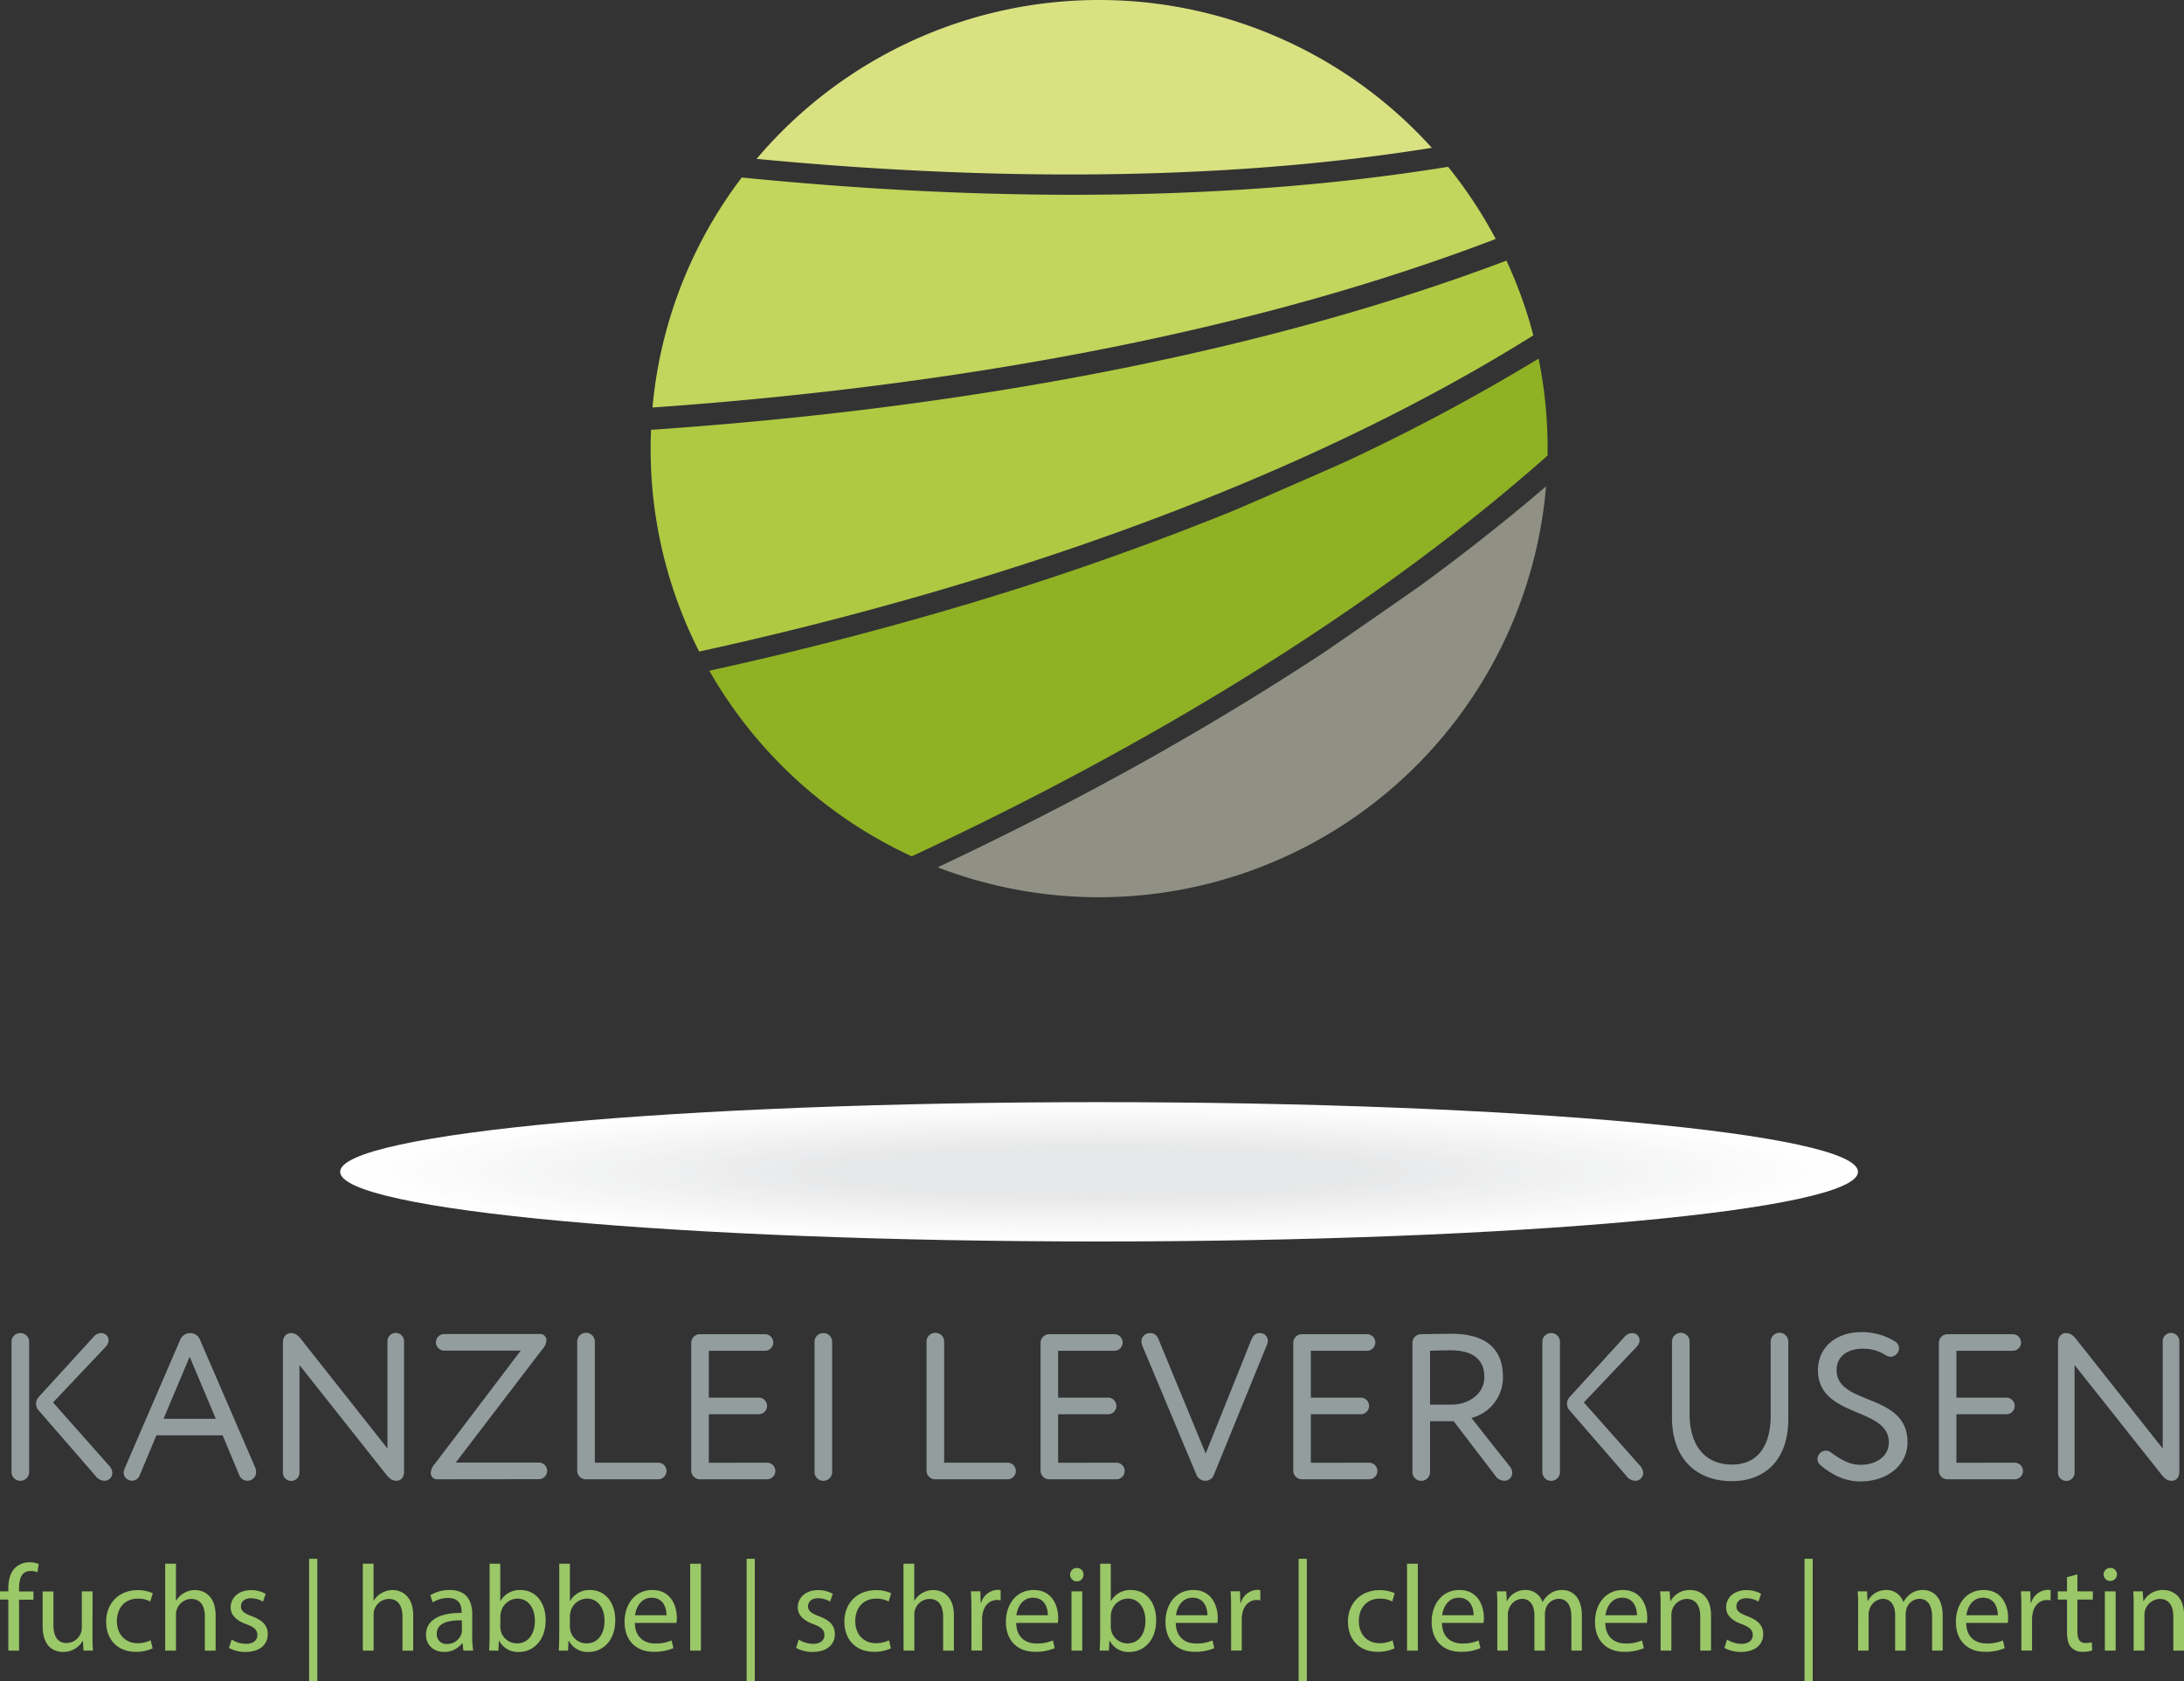 <svg xmlns="http://www.w3.org/2000/svg" viewBox="0 0 758.48 583.79"><rect x="0" y="0" width="758.48" height="583.79" fill="#333333" stroke="none"/><defs><style>.cls-1{fill:#fff;}.cls-2{fill:#fefefe;}.cls-3{fill:#fdfdfd;}.cls-4{fill:#fcfcfc;}.cls-5{fill:#fbfbfc;}.cls-6{fill:#fbfbfb;}.cls-7{fill:#fafafa;}.cls-8{fill:#f9f9fa;}.cls-9{fill:#f8f8f9;}.cls-10{fill:#f7f7f8;}.cls-11{fill:#f6f7f7;}.cls-12{fill:#f6f6f6;}.cls-13{fill:#f5f5f6;}.cls-14{fill:#f4f4f5;}.cls-15{fill:#f3f4f4;}.cls-16{fill:#f2f3f3;}.cls-17{fill:#f2f2f3;}.cls-18{fill:#f1f1f2;}.cls-19{fill:#f0f0f1;}.cls-20{fill:#eff0f0;}.cls-21{fill:#eeeff0;}.cls-22{fill:#eeeeef;}.cls-23{fill:#ededee;}.cls-24{fill:#ececed;}.cls-25{fill:#ebeced;}.cls-26{fill:#eaebec;}.cls-27{fill:#e9eaeb;}.cls-28{fill:#e9e9ea;}.cls-29{fill:#e8e9e9;}.cls-30{fill:#e7e8e9;}.cls-31{fill:#939d9e;}.cls-32{fill:#9ac767;}.cls-33{fill:#8fb124;}.cls-34{fill:#afc942;}.cls-35{fill:#c2d55c;}.cls-36{fill:#d9e181;}.cls-37{fill:#909184;}</style></defs><g id="Ebene_2" data-name="Ebene 2"><g id="Ebene_1-2" data-name="Ebene 1"><path class="cls-1" d="M645.26,406.91c0,13.36-118,24.19-263.57,24.19s-263.56-10.83-263.56-24.19,118-24.19,263.56-24.19S645.26,393.56,645.26,406.91Z"/><path class="cls-2" d="M639.67,406.91c0,13.08-115.5,23.68-258,23.68s-258-10.6-258-23.68,115.5-23.67,258-23.67S639.67,393.84,639.67,406.91Z"/><path class="cls-2" d="M634.08,406.91c0,12.8-113,23.17-252.39,23.17s-252.38-10.37-252.38-23.17,113-23.16,252.38-23.16S634.08,394.12,634.08,406.91Z"/><path class="cls-3" d="M628.49,406.91c0,12.51-110.49,22.65-246.8,22.65S134.9,419.42,134.9,406.91s110.49-22.65,246.79-22.65S628.49,394.41,628.49,406.91Z"/><path class="cls-4" d="M622.9,406.91c0,12.23-108,22.14-241.21,22.14s-241.2-9.91-241.2-22.14,108-22.13,241.2-22.13S622.9,394.69,622.9,406.91Z"/><path class="cls-5" d="M617.31,406.91c0,11.95-105.49,21.63-235.62,21.63s-235.61-9.68-235.61-21.63,105.49-21.62,235.61-21.62S617.31,395,617.31,406.91Z"/><path class="cls-6" d="M611.72,406.91c0,11.66-103,21.11-230,21.11s-230-9.45-230-21.11,103-21.11,230-21.11S611.72,395.26,611.72,406.91Z"/><path class="cls-7" d="M606.13,406.91c0,11.38-100.48,20.6-224.44,20.6s-224.43-9.22-224.43-20.6,100.48-20.59,224.43-20.59S606.13,395.54,606.13,406.91Z"/><path class="cls-8" d="M600.54,406.91c0,11.1-98,20.09-218.85,20.09s-218.84-9-218.84-20.09,98-20.08,218.84-20.08S600.54,395.82,600.54,406.91Z"/><path class="cls-9" d="M595,406.91c0,10.81-95.48,19.57-213.26,19.57s-213.25-8.76-213.25-19.57,95.48-19.57,213.25-19.57S595,396.11,595,406.91Z"/><path class="cls-10" d="M589.36,406.91c0,10.53-93,19.06-207.67,19.06S174,417.44,174,406.91s93-19.05,207.66-19.05S589.36,396.39,589.36,406.91Z"/><path class="cls-11" d="M583.76,406.91c0,10.25-90.46,18.55-202.07,18.55s-202.07-8.3-202.07-18.55,90.47-18.54,202.07-18.54S583.76,396.67,583.76,406.91Z"/><path class="cls-12" d="M578.17,406.91c0,10-88,18-196.48,18s-196.47-8.08-196.47-18,88-18,196.47-18S578.17,397,578.17,406.91Z"/><path class="cls-13" d="M572.58,406.91c0,9.68-85.46,17.52-190.89,17.52s-190.88-7.84-190.88-17.52,85.46-17.51,190.88-17.51S572.58,397.24,572.58,406.91Z"/><path class="cls-14" d="M567,406.91c0,9.4-83,17-185.3,17s-185.29-7.61-185.29-17,83-17,185.29-17S567,397.52,567,406.91Z"/><ellipse class="cls-15" cx="381.69" cy="406.91" rx="179.71" ry="16.49"/><path class="cls-16" d="M555.81,406.91c0,8.83-77.95,16-174.12,16s-174.11-7.15-174.11-16,77.95-16,174.11-16S555.81,398.09,555.81,406.91Z"/><path class="cls-17" d="M550.22,406.91c0,8.55-75.45,15.47-168.53,15.47s-168.52-6.92-168.52-15.47,75.45-15.46,168.52-15.46S550.22,398.37,550.22,406.91Z"/><path class="cls-18" d="M544.63,406.91c0,8.26-72.95,15-162.94,15s-162.93-6.7-162.93-15,72.95-15,162.93-15S544.63,398.66,544.63,406.91Z"/><path class="cls-19" d="M539,406.91c0,8-70.45,14.44-157.35,14.44s-157.34-6.46-157.34-14.44,70.45-14.44,157.34-14.44S539,398.94,539,406.91Z"/><path class="cls-20" d="M533.45,406.91c0,7.7-67.94,13.93-151.76,13.93s-151.75-6.23-151.75-13.93S297.88,393,381.69,393,533.45,399.22,533.45,406.91Z"/><path class="cls-21" d="M527.86,406.91c0,7.41-65.44,13.42-146.17,13.42s-146.16-6-146.16-13.42S301,393.5,381.69,393.5,527.86,399.51,527.86,406.91Z"/><path class="cls-22" d="M522.27,406.91c0,7.13-62.94,12.9-140.58,12.9S241.12,414,241.12,406.91,304.06,394,381.69,394,522.27,399.79,522.27,406.91Z"/><path class="cls-23" d="M516.67,406.91c0,6.85-60.43,12.39-135,12.39s-135-5.54-135-12.39,60.43-12.38,135-12.38S516.67,400.07,516.67,406.91Z"/><path class="cls-24" d="M511.08,406.91c0,6.56-57.93,11.88-129.39,11.88s-129.38-5.32-129.38-11.88S310.23,395,381.69,395,511.08,400.36,511.08,406.91Z"/><path class="cls-25" d="M505.49,406.91c0,6.28-55.42,11.36-123.8,11.36S257.9,413.19,257.9,406.91s55.42-11.36,123.79-11.36S505.49,400.64,505.49,406.91Z"/><path class="cls-26" d="M499.9,406.92c0,6-52.92,10.84-118.21,10.84s-118.2-4.85-118.2-10.84,52.92-10.85,118.2-10.85S499.9,400.92,499.9,406.92Z"/><path class="cls-27" d="M494.31,406.92c0,5.7-50.42,10.33-112.62,10.33s-112.61-4.63-112.61-10.33,50.42-10.34,112.61-10.34S494.31,401.21,494.31,406.92Z"/><path class="cls-28" d="M488.72,406.92c0,5.42-47.92,9.81-107,9.81s-107-4.39-107-9.81,47.92-9.83,107-9.83S488.72,401.49,488.72,406.92Z"/><path class="cls-29" d="M483.13,406.92c0,5.14-45.41,9.3-101.44,9.3s-101.43-4.16-101.43-9.3,45.41-9.31,101.43-9.31S483.13,401.77,483.13,406.92Z"/><path class="cls-30" d="M477.54,406.92c0,4.85-42.91,8.79-95.85,8.79s-95.84-3.94-95.84-8.79,42.91-8.8,95.84-8.8S477.54,402.06,477.54,406.92Z"/><path class="cls-31" d="M7.12,462.92a3,3,0,0,1,3,2.95v45.29a3.06,3.06,0,0,1-6.12,0V465.87A3,3,0,0,1,7.12,462.92Zm6.19,26.71a3.28,3.28,0,0,1-.79-2.16,3.5,3.5,0,0,1,.86-2.3L32.25,464.5a3.79,3.79,0,0,1,2.8-1.58,2.53,2.53,0,0,1,2.67,2.44,3.42,3.42,0,0,1-1.08,2.38L18.42,487l19.51,22A3.64,3.64,0,0,1,39,511.52a2.69,2.69,0,0,1-2.8,2.67,3.85,3.85,0,0,1-3-1.66Z"/><path class="cls-31" d="M77.32,498.42h-23l-5.76,13.75a2.88,2.88,0,0,1-5.62-.79,4.29,4.29,0,0,1,.29-1.3l19.3-44.72a3.76,3.76,0,0,1,3.53-2.44,3.69,3.69,0,0,1,3.45,2.44l19.23,44.5a3.83,3.83,0,0,1,.21,1.23,3,3,0,0,1-3,3.1,3.12,3.12,0,0,1-2.88-2ZM65.87,471.13,56.8,492.66H74.94Z"/><path class="cls-31" d="M134.56,465.73a2.88,2.88,0,0,1,5.76,0v45.36c0,1.8-1,3.1-2.59,3.1s-2.45-.72-3.68-2.24L104,474v37.37a2.88,2.88,0,0,1-5.76,0V466.3c0-1.73.86-3.38,2.8-3.38,1.52,0,2.45.72,3.89,2.59L134.56,503Z"/><path class="cls-31" d="M152.05,513.68a2.2,2.2,0,0,1-2.45-2.16,5.15,5.15,0,0,1,1.44-3.24L180.85,469H154.28a2.88,2.88,0,0,1,0-5.76h33.05a2.2,2.2,0,0,1,2.45,2.3,5.48,5.48,0,0,1-1.51,3.1l-30,39.24h28.87a2.88,2.88,0,0,1,0,5.76Z"/><path class="cls-31" d="M228.59,507.92a2.88,2.88,0,0,1,0,5.76H203.46a3,3,0,0,1-3-3V465.87a3.06,3.06,0,0,1,6.12,0v42.05Z"/><path class="cls-31" d="M266.39,507.92a2.88,2.88,0,0,1,0,5.76H243.06a3,3,0,0,1-3-3V466.3a3,3,0,0,1,3-3h22.61a2.88,2.88,0,0,1,0,5.76H246.16v16.27h17.35a2.88,2.88,0,0,1,0,5.76H246.16v16.85Z"/><path class="cls-31" d="M286,462.92a3,3,0,0,1,3,2.95v45.29a3.06,3.06,0,0,1-6.12,0V465.87A3,3,0,0,1,286,462.92Z"/><path class="cls-31" d="M349.91,507.92a2.88,2.88,0,0,1,0,5.76H324.78a3,3,0,0,1-3-3V465.87a3.06,3.06,0,0,1,6.12,0v42.05Z"/><path class="cls-31" d="M387.71,507.92a2.88,2.88,0,0,1,0,5.76H364.38a3,3,0,0,1-3-3V466.3a3,3,0,0,1,3-3H387a2.88,2.88,0,0,1,0,5.76H367.47v16.27h17.36a2.88,2.88,0,0,1,0,5.76H367.47v16.85Z"/><path class="cls-31" d="M399.44,462.92c1.51,0,2.37.79,3,2.37l16.28,39.46,15.84-39.46c.72-1.72,1.58-2.37,2.88-2.37a2.72,2.72,0,0,1,2.88,2.73,4.52,4.52,0,0,1-.29,1.23l-18.36,45a3.11,3.11,0,0,1-3.1,2.31,3.39,3.39,0,0,1-3.17-2.31L396.7,467.24a4.35,4.35,0,0,1-.29-1.3A2.91,2.91,0,0,1,399.44,462.92Z"/><path class="cls-31" d="M475.47,507.92a2.88,2.88,0,0,1,0,5.76H452.14a3,3,0,0,1-3-3V466.3a3,3,0,0,1,3-3h22.61a2.88,2.88,0,0,1,0,5.76H455.24v16.27h17.35a2.88,2.88,0,0,1,0,5.76H455.24v16.85Z"/><path class="cls-31" d="M522.42,514.19a3.84,3.84,0,0,1-3.1-1.73l-14.47-18.94h-8.21v17.64a3.06,3.06,0,0,1-6.12,0V466.3a3,3,0,0,1,3-3c3.82-.08,9.43-.15,10.51-.15,13.76,0,17.93,6.84,17.93,15A14.48,14.48,0,0,1,511,492.37l13.39,16.92a3.57,3.57,0,0,1,.79,2.09A2.72,2.72,0,0,1,522.42,514.19Zm-25.78-26.43h7.41c5.84,0,11.45-3.6,11.45-9.58,0-5.18-2.88-9.29-11.81-9.29-1.58,0-4.68.08-7.05.15Z"/><path class="cls-31" d="M538.76,462.92a3,3,0,0,1,3,2.95v45.29a3.06,3.06,0,0,1-6.12,0V465.87A3,3,0,0,1,538.76,462.92ZM545,489.63a3.34,3.34,0,0,1-.79-2.16,3.56,3.56,0,0,1,.86-2.3l18.87-20.67a3.79,3.79,0,0,1,2.81-1.58,2.52,2.52,0,0,1,2.66,2.44,3.42,3.42,0,0,1-1.08,2.38L550.06,487l19.52,22a3.68,3.68,0,0,1,1.08,2.52,2.7,2.7,0,0,1-2.81,2.67,3.85,3.85,0,0,1-3-1.66Z"/><path class="cls-31" d="M601.54,508.57c8.28,0,13.4-5.69,13.4-17.14V465.87a3.06,3.06,0,0,1,6.12,0v26.79c0,15.41-9.22,21.67-19.52,21.67-12.09,0-20.88-7.42-20.88-22.18V465.87a3.06,3.06,0,0,1,6.12,0V491C586.78,501.94,592.11,508.57,601.54,508.57Z"/><path class="cls-31" d="M632.07,508.64a2.72,2.72,0,0,1-.87-2,2.81,2.81,0,0,1,.65-1.8,2.9,2.9,0,0,1,2.23-1.08,2.8,2.8,0,0,1,1.66.51c3.82,2.81,6.77,4.39,10.37,4.39,5.26,0,9.86-2.74,9.86-7.85,0-12.31-24.62-8.35-24.62-25.06,0-7.27,5.61-13.17,15.19-13.17a21.8,21.8,0,0,1,11.81,3.38,2.8,2.8,0,0,1,1.15,2.31,2.39,2.39,0,0,1-.5,1.51,3.09,3.09,0,0,1-2.38,1.37,3.64,3.64,0,0,1-1.65-.51,14.4,14.4,0,0,0-8.07-2.3c-5.61,0-9.07,2.95-9.07,7.41,0,12.46,24.62,7.78,24.62,25,0,8.28-7.27,13.68-16.41,13.68C640.71,514.4,636.24,512.17,632.07,508.64Z"/><path class="cls-31" d="M699.68,507.92a2.88,2.88,0,0,1,0,5.76H676.35a3,3,0,0,1-3-3V466.3a3,3,0,0,1,3-3H699a2.88,2.88,0,0,1,0,5.76H679.44v16.27H696.8a2.88,2.88,0,0,1,0,5.76H679.44v16.85Z"/><path class="cls-31" d="M751.09,465.73a2.88,2.88,0,0,1,5.76,0v45.36c0,1.8-1,3.1-2.6,3.1s-2.44-.72-3.67-2.24L720.48,474v37.37a2.88,2.88,0,0,1-5.76,0V466.3c0-1.73.87-3.38,2.81-3.38,1.51,0,2.45.72,3.89,2.59L751.09,503Z"/><path class="cls-32" d="M2.89,573.17V555.45H0V552.6H2.89v-1c0-2.89.64-5.52,2.38-7.18a7.14,7.14,0,0,1,5-1.91,8.63,8.63,0,0,1,3.19.59L13,546a5.66,5.66,0,0,0-2.38-.47c-3.19,0-4,2.81-4,6v1.11h5v2.85h-5v17.72Z"/><path class="cls-32" d="M32.13,567.56c0,2.12,0,4,.17,5.61H29l-.21-3.36h-.08a7.75,7.75,0,0,1-6.81,3.82c-3.22,0-7.09-1.78-7.09-9v-12h3.74V564c0,3.91,1.19,6.54,4.59,6.54a5.41,5.41,0,0,0,4.93-3.4,5.5,5.5,0,0,0,.34-1.91V552.6h3.74Z"/><path class="cls-32" d="M53,572.4a13.72,13.72,0,0,1-5.9,1.19c-6.21,0-10.24-4.21-10.24-10.49s4.33-10.93,11-10.93a12.51,12.51,0,0,1,5.19,1.07l-.85,2.89a8.68,8.68,0,0,0-4.34-1c-4.71,0-7.26,3.48-7.26,7.78,0,4.75,3.06,7.69,7.14,7.69a10.78,10.78,0,0,0,4.59-1Z"/><path class="cls-32" d="M57.37,543h3.74v12.84h.09a6.94,6.94,0,0,1,2.68-2.64,7.75,7.75,0,0,1,3.82-1.06c2.76,0,7.18,1.7,7.18,8.8v12.24H71.14V561.35c0-3.31-1.23-6.12-4.76-6.12a5.37,5.37,0,0,0-5,3.74,4.6,4.6,0,0,0-.26,1.79v12.41H57.37Z"/><path class="cls-32" d="M80.45,569.34a9.81,9.81,0,0,0,4.93,1.49c2.72,0,4-1.36,4-3.06S88.31,565,85.55,564c-3.7-1.32-5.44-3.36-5.44-5.82,0-3.32,2.68-6,7.1-6a10.22,10.22,0,0,1,5.05,1.28l-.93,2.72a8,8,0,0,0-4.21-1.19c-2.21,0-3.44,1.27-3.44,2.8,0,1.7,1.23,2.47,3.91,3.49,3.57,1.36,5.4,3.14,5.4,6.2,0,3.61-2.81,6.16-7.7,6.16a11.68,11.68,0,0,1-5.77-1.4Z"/><path class="cls-32" d="M110.2,541.29v42.5h-2.85v-42.5Z"/><path class="cls-32" d="M126,543h3.74v12.84h.08a7,7,0,0,1,2.68-2.64,7.75,7.75,0,0,1,3.82-1.06c2.76,0,7.18,1.7,7.18,8.8v12.24h-3.73V561.35c0-3.31-1.24-6.12-4.76-6.12a5.37,5.37,0,0,0-5,3.74,4.61,4.61,0,0,0-.25,1.79v12.41H126Z"/><path class="cls-32" d="M160.94,573.17l-.3-2.6h-.12a7.66,7.66,0,0,1-6.29,3.06c-4.17,0-6.29-2.93-6.29-5.9,0-5,4.42-7.69,12.36-7.65v-.43c0-1.7-.46-4.76-4.67-4.76a10.27,10.27,0,0,0-5.35,1.53l-.85-2.46a12.7,12.7,0,0,1,6.75-1.83c6.29,0,7.82,4.29,7.82,8.42v7.69a29.58,29.58,0,0,0,.34,4.93Zm-.55-10.5c-4.08-.08-8.71.64-8.71,4.63a3.31,3.31,0,0,0,3.53,3.57,5.13,5.13,0,0,0,5-3.44,4.14,4.14,0,0,0,.21-1.19Z"/><path class="cls-32" d="M169.87,573.17c.08-1.41.17-3.49.17-5.31V543h3.7v12.92h.08a7.67,7.67,0,0,1,7-3.78c5.1,0,8.71,4.25,8.67,10.5,0,7.35-4.63,11-9.22,11a7.33,7.33,0,0,1-6.89-3.86h-.12l-.17,3.4Zm3.87-8.25a6.57,6.57,0,0,0,.17,1.36,5.77,5.77,0,0,0,5.61,4.38c3.9,0,6.24-3.19,6.24-7.9,0-4.13-2.12-7.65-6.12-7.65A6,6,0,0,0,174,559.7a7,7,0,0,0-.21,1.53Z"/><path class="cls-32" d="M194.05,573.17c.08-1.41.17-3.49.17-5.31V543h3.7v12.92H198a7.67,7.67,0,0,1,7-3.78c5.1,0,8.71,4.25,8.67,10.5,0,7.35-4.63,11-9.22,11a7.32,7.32,0,0,1-6.88-3.86h-.13l-.17,3.4Zm3.87-8.25a6.57,6.57,0,0,0,.17,1.36,5.77,5.77,0,0,0,5.61,4.38c3.91,0,6.24-3.19,6.24-7.9,0-4.13-2.12-7.65-6.12-7.65a6,6,0,0,0-5.69,4.59,7,7,0,0,0-.21,1.53Z"/><path class="cls-32" d="M220.48,563.56c.09,5.06,3.32,7.14,7.06,7.14a13.6,13.6,0,0,0,5.69-1.06l.64,2.68a16.77,16.77,0,0,1-6.84,1.27c-6.33,0-10.12-4.16-10.12-10.37s3.66-11.09,9.65-11.09c6.72,0,8.5,5.91,8.5,9.69a14.33,14.33,0,0,1-.13,1.74Zm11-2.67c0-2.38-1-6.08-5.19-6.08-3.78,0-5.44,3.48-5.73,6.08Z"/><path class="cls-32" d="M239.69,543h3.74v30.18h-3.74Z"/><path class="cls-32" d="M262.13,541.29v42.5h-2.84v-42.5Z"/><path class="cls-32" d="M277.39,569.34a9.81,9.81,0,0,0,4.93,1.49c2.72,0,4-1.36,4-3.06s-1.06-2.76-3.82-3.78c-3.7-1.32-5.44-3.36-5.44-5.82,0-3.32,2.68-6,7.1-6a10.22,10.22,0,0,1,5.05,1.28l-.93,2.72a8,8,0,0,0-4.21-1.19c-2.21,0-3.44,1.27-3.44,2.8,0,1.7,1.23,2.47,3.91,3.49,3.57,1.36,5.4,3.14,5.4,6.2,0,3.61-2.81,6.16-7.7,6.16a11.68,11.68,0,0,1-5.77-1.4Z"/><path class="cls-32" d="M309.39,572.4a13.77,13.77,0,0,1-5.91,1.19c-6.2,0-10.24-4.21-10.24-10.49s4.34-10.93,11.05-10.93a12.51,12.51,0,0,1,5.19,1.07l-.86,2.89a8.64,8.64,0,0,0-4.33-1c-4.72,0-7.27,3.48-7.27,7.78,0,4.75,3.06,7.69,7.14,7.69a10.71,10.71,0,0,0,4.59-1Z"/><path class="cls-32" d="M313.77,543h3.74v12.84h.08a7,7,0,0,1,2.68-2.64,7.79,7.79,0,0,1,3.83-1.06c2.76,0,7.18,1.7,7.18,8.8v12.24h-3.74V561.35c0-3.31-1.23-6.12-4.76-6.12a5.38,5.38,0,0,0-5,3.74,4.61,4.61,0,0,0-.25,1.79v12.41h-3.74Z"/><path class="cls-32" d="M337.36,559c0-2.43-.05-4.51-.17-6.42h3.27l.13,4h.17a6.15,6.15,0,0,1,5.69-4.51,3.8,3.8,0,0,1,1.06.13v3.53a5.28,5.28,0,0,0-1.27-.13c-2.64,0-4.51,2-5,4.8a11.15,11.15,0,0,0-.17,1.74v11h-3.69Z"/><path class="cls-32" d="M352.91,563.56c.09,5.06,3.32,7.14,7.06,7.14a13.6,13.6,0,0,0,5.69-1.06l.64,2.68a16.77,16.77,0,0,1-6.84,1.27c-6.34,0-10.12-4.16-10.12-10.37S353,552.13,359,552.13c6.71,0,8.5,5.91,8.5,9.69a14.33,14.33,0,0,1-.13,1.74Zm11-2.67c0-2.38-1-6.08-5.19-6.08-3.78,0-5.44,3.48-5.74,6.08Z"/><path class="cls-32" d="M376.29,546.82a2.32,2.32,0,0,1-4.64,0,2.28,2.28,0,0,1,2.34-2.34A2.23,2.23,0,0,1,376.29,546.82Zm-4.17,26.35V552.6h3.74v20.57Z"/><path class="cls-32" d="M381.9,573.17c.08-1.41.17-3.49.17-5.31V543h3.69v12.92h.09a7.66,7.66,0,0,1,7-3.78c5.1,0,8.71,4.25,8.67,10.5,0,7.35-4.63,11-9.22,11a7.32,7.32,0,0,1-6.89-3.86h-.13l-.17,3.4Zm3.86-8.25a7.33,7.33,0,0,0,.17,1.36,5.77,5.77,0,0,0,5.61,4.38c3.91,0,6.25-3.19,6.25-7.9,0-4.13-2.13-7.65-6.12-7.65a6,6,0,0,0-5.7,4.59,7.63,7.63,0,0,0-.21,1.53Z"/><path class="cls-32" d="M408.33,563.56c.08,5.06,3.31,7.14,7.05,7.14a13.62,13.62,0,0,0,5.7-1.06l.63,2.68a16.69,16.69,0,0,1-6.84,1.27c-6.33,0-10.11-4.16-10.11-10.37s3.65-11.09,9.65-11.09c6.71,0,8.5,5.91,8.5,9.69a14.33,14.33,0,0,1-.13,1.74Zm11-2.67c0-2.38-1-6.08-5.18-6.08-3.78,0-5.44,3.48-5.74,6.08Z"/><path class="cls-32" d="M427.54,559c0-2.43,0-4.51-.17-6.42h3.27l.13,4h.17a6.16,6.16,0,0,1,5.69-4.51,3.87,3.87,0,0,1,1.07.13v3.53a5.42,5.42,0,0,0-1.28-.13c-2.63,0-4.5,2-5,4.8a10.06,10.06,0,0,0-.17,1.74v11h-3.7Z"/><path class="cls-32" d="M453.85,541.29v42.5H451v-42.5Z"/><path class="cls-32" d="M484.28,572.4a13.81,13.81,0,0,1-5.91,1.19c-6.21,0-10.24-4.21-10.24-10.49s4.33-10.93,11.05-10.93a12.5,12.5,0,0,1,5.18,1.07l-.85,2.89a8.67,8.67,0,0,0-4.33-1c-4.72,0-7.27,3.48-7.27,7.78,0,4.75,3.06,7.69,7.14,7.69a10.78,10.78,0,0,0,4.59-1Z"/><path class="cls-32" d="M488.65,543h3.74v30.18h-3.74Z"/><path class="cls-32" d="M500.77,563.56c.08,5.06,3.31,7.14,7.05,7.14a13.57,13.57,0,0,0,5.69-1.06l.64,2.68a16.77,16.77,0,0,1-6.84,1.27c-6.33,0-10.11-4.16-10.11-10.37s3.65-11.09,9.64-11.09c6.72,0,8.5,5.91,8.5,9.69a12.52,12.52,0,0,1-.13,1.74Zm11-2.67c0-2.38-1-6.08-5.19-6.08-3.78,0-5.43,3.48-5.73,6.08Z"/><path class="cls-32" d="M520,558.17c0-2.13,0-3.87-.17-5.57h3.28l.17,3.31h.13a7.07,7.07,0,0,1,6.45-3.78,6.09,6.09,0,0,1,5.83,4.12h.08a8.48,8.48,0,0,1,2.3-2.67,7,7,0,0,1,4.54-1.45c2.72,0,6.76,1.79,6.76,8.93v12.11h-3.65V561.52c0-3.95-1.45-6.33-4.47-6.33a4.85,4.85,0,0,0-4.42,3.4,6.17,6.17,0,0,0-.29,1.87v12.71h-3.66V560.84c0-3.27-1.44-5.65-4.29-5.65a5.1,5.1,0,0,0-4.63,3.74,5,5,0,0,0-.3,1.83v12.41H520Z"/><path class="cls-32" d="M557.5,563.56c.09,5.06,3.32,7.14,7.06,7.14a13.6,13.6,0,0,0,5.69-1.06l.64,2.68a16.77,16.77,0,0,1-6.84,1.27c-6.34,0-10.12-4.16-10.12-10.37s3.66-11.09,9.65-11.09c6.71,0,8.5,5.91,8.5,9.69a14.33,14.33,0,0,1-.13,1.74Zm11-2.67c0-2.38-1-6.08-5.19-6.08-3.78,0-5.44,3.48-5.74,6.08Z"/><path class="cls-32" d="M576.71,558.17c0-2.13,0-3.87-.17-5.57h3.32l.21,3.4h.08a7.56,7.56,0,0,1,6.8-3.87c2.85,0,7.27,1.7,7.27,8.76v12.28h-3.74V561.31c0-3.31-1.23-6.08-4.76-6.08a5.51,5.51,0,0,0-5.27,5.57v12.37h-3.74Z"/><path class="cls-32" d="M599.79,569.34a9.81,9.81,0,0,0,4.93,1.49c2.72,0,4-1.36,4-3.06s-1.06-2.76-3.82-3.78c-3.7-1.32-5.44-3.36-5.44-5.82,0-3.32,2.68-6,7.09-6a10.23,10.23,0,0,1,5.06,1.28l-.93,2.72a8,8,0,0,0-4.21-1.19c-2.21,0-3.44,1.27-3.44,2.8,0,1.7,1.23,2.47,3.91,3.49,3.57,1.36,5.4,3.14,5.4,6.2,0,3.61-2.81,6.16-7.7,6.16a11.75,11.75,0,0,1-5.78-1.4Z"/><path class="cls-32" d="M629.54,541.29v42.5h-2.85v-42.5Z"/><path class="cls-32" d="M645.31,558.17c0-2.13,0-3.87-.17-5.57h3.27l.17,3.31h.13a7.08,7.08,0,0,1,6.45-3.78,6.09,6.09,0,0,1,5.83,4.12h.08a8.48,8.48,0,0,1,2.3-2.67,7,7,0,0,1,4.54-1.45c2.72,0,6.76,1.79,6.76,8.93v12.11H671V561.52c0-3.95-1.45-6.33-4.47-6.33a4.85,4.85,0,0,0-4.42,3.4,6.17,6.17,0,0,0-.29,1.87v12.71h-3.66V560.84c0-3.27-1.44-5.65-4.29-5.65a5.1,5.1,0,0,0-4.63,3.74,5,5,0,0,0-.3,1.83v12.41h-3.65Z"/><path class="cls-32" d="M682.83,563.56c.09,5.06,3.32,7.14,7.06,7.14a13.6,13.6,0,0,0,5.69-1.06l.64,2.68a16.77,16.77,0,0,1-6.84,1.27c-6.34,0-10.12-4.16-10.12-10.37s3.66-11.09,9.65-11.09c6.71,0,8.5,5.91,8.5,9.69a14.33,14.33,0,0,1-.13,1.74Zm11-2.67c0-2.38-1-6.08-5.19-6.08-3.78,0-5.44,3.48-5.73,6.08Z"/><path class="cls-32" d="M702,559c0-2.43,0-4.51-.17-6.42h3.27l.13,4h.17a6.18,6.18,0,0,1,5.7-4.51,3.85,3.85,0,0,1,1.06.13v3.53a5.31,5.31,0,0,0-1.28-.13c-2.63,0-4.5,2-5,4.8a11.15,11.15,0,0,0-.17,1.74v11H702Z"/><path class="cls-32" d="M721.46,546.69v5.91h5.36v2.85h-5.36v11.09c0,2.55.73,4,2.81,4a8.73,8.73,0,0,0,2.17-.25l.17,2.8a9.14,9.14,0,0,1-3.32.51,5.2,5.2,0,0,1-4-1.57c-1.06-1.11-1.44-2.93-1.44-5.36V555.45h-3.19V552.6h3.19v-4.93Z"/><path class="cls-32" d="M735.19,546.82a2.32,2.32,0,0,1-4.63,0,2.28,2.28,0,0,1,2.34-2.34A2.22,2.22,0,0,1,735.19,546.82ZM731,573.17V552.6h3.74v20.57Z"/><path class="cls-32" d="M741,558.17c0-2.13,0-3.87-.17-5.57h3.32l.21,3.4h.08a7.56,7.56,0,0,1,6.8-3.87c2.85,0,7.27,1.7,7.27,8.76v12.28h-3.74V561.31c0-3.31-1.23-6.08-4.76-6.08a5.51,5.51,0,0,0-5.27,5.57v12.37H741Z"/><path class="cls-33" d="M534.34,124.52a688.84,688.84,0,0,1-67.94,36.22q-19.59,8.65-37.59,16.41a1032.87,1032.87,0,0,1-103.53,35.76c-28.64,8.27-55.41,14.85-78.94,20a156.43,156.43,0,0,0,70.3,64.45c67.19-31.31,151.73-78,220.81-139.16A156.15,156.15,0,0,0,534.34,124.52Z"/><path class="cls-34" d="M523.17,90.5C440,121.91,349.31,137.25,278.64,144.7c-18.33,1.93-35.94,3.42-52.58,4.56,0,.33,0,.66,0,1a155.11,155.11,0,0,0,16.75,76c79-17.28,194.88-50.53,289.7-109.8A154.52,154.52,0,0,0,523.17,90.5Z"/><path class="cls-35" d="M502.91,57.92C428.82,70,352.3,69,292.55,64.64c-12.06-.87-23.74-1.9-34.95-3a155,155,0,0,0-31,79.87c85.53-6,195.64-21.33,292.85-58.53A156.36,156.36,0,0,0,502.91,57.92Z"/><path class="cls-36" d="M497.26,51.33a155.77,155.77,0,0,0-234.5,3.84C331.78,61.78,416.81,64.27,497.26,51.33Z"/><path class="cls-37" d="M493.37,203.29q-17.55,12.28-33.7,23.37A1034.82,1034.82,0,0,1,365,281.77c-13.57,7-26.75,13.46-39.35,19.4A155.87,155.87,0,0,0,536.93,168.88C522.79,181,508.17,192.47,493.37,203.29Z"/></g></g></svg>